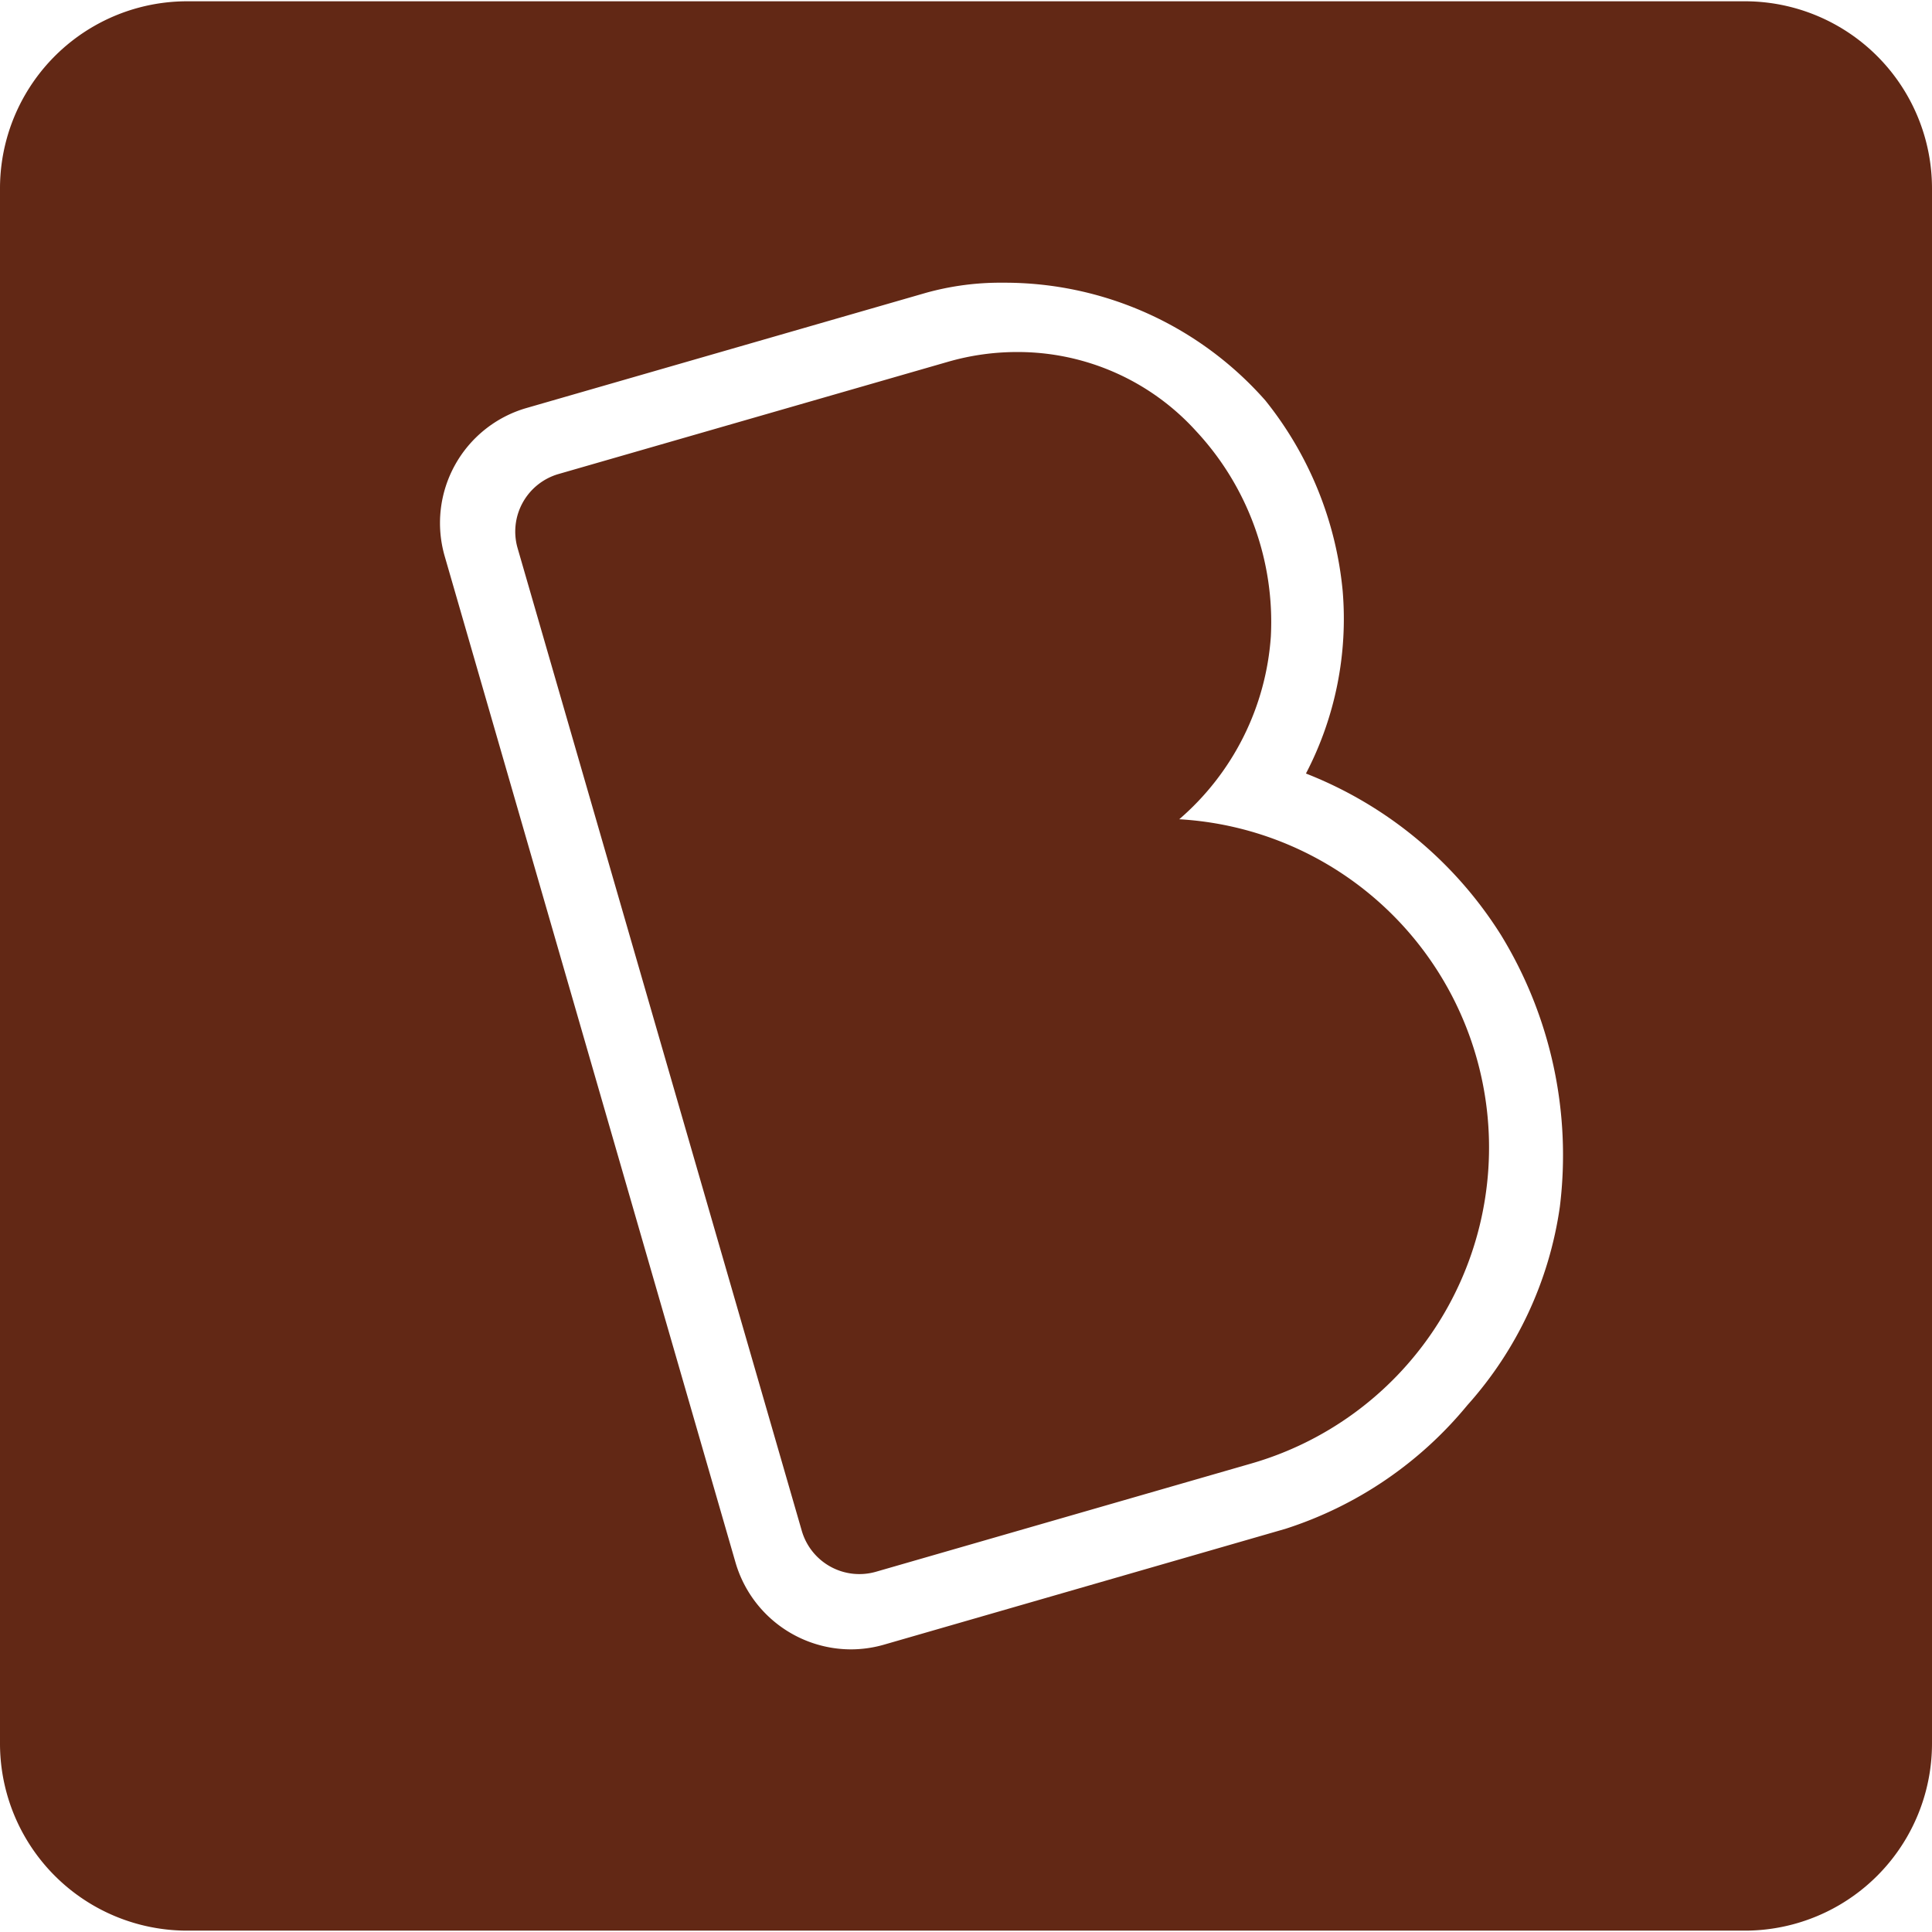 <svg role="img" width="32px" height="32px" viewBox="0 0 24 24" xmlns="http://www.w3.org/2000/svg"><title>Byju's</title><path fill="#622815" d="M2.327.016A2.325 2.325 0 0 0 0 2.34v19.32a2.325 2.325 0 0 0 2.327 2.323h19.346A2.325 2.325 0 0 0 24 21.66V2.34A2.325 2.325 0 0 0 21.673.016zm10.054 3.496a3.443 3.443 0 0 1 .07 0 4.317 4.317 0 0 1 3.267 1.462 4.447 4.447 0 0 1 .961 2.365 4.157 4.157 0 0 1-.456 2.27 5.024 5.024 0 0 1 2.424 2.008 5.237 5.237 0 0 1 .73 3.374 4.68 4.68 0 0 1-1.15 2.466 4.84 4.84 0 0 1-2.26 1.535l-4.987 1.439a1.494 1.494 0 0 1-.41.058 1.497 1.497 0 0 1-1.432-1.075L5.524 6.909a1.487 1.487 0 0 1 1.018-1.841l4.956-1.429a3.443 3.443 0 0 1 .883-.127zm.248.861a3.091 3.091 0 0 0-.855.122L6.94 5.888a.744.744 0 0 0-.51.922l3.53 12.206a.745.745 0 0 0 .921.509l4.664-1.345a4.085 4.085 0 0 0-.896-8.003 3.297 3.297 0 0 0 1.138-2.272 3.479 3.479 0 0 0-.928-2.549 2.989 2.989 0 0 0-2.23-.983Z"/></svg>